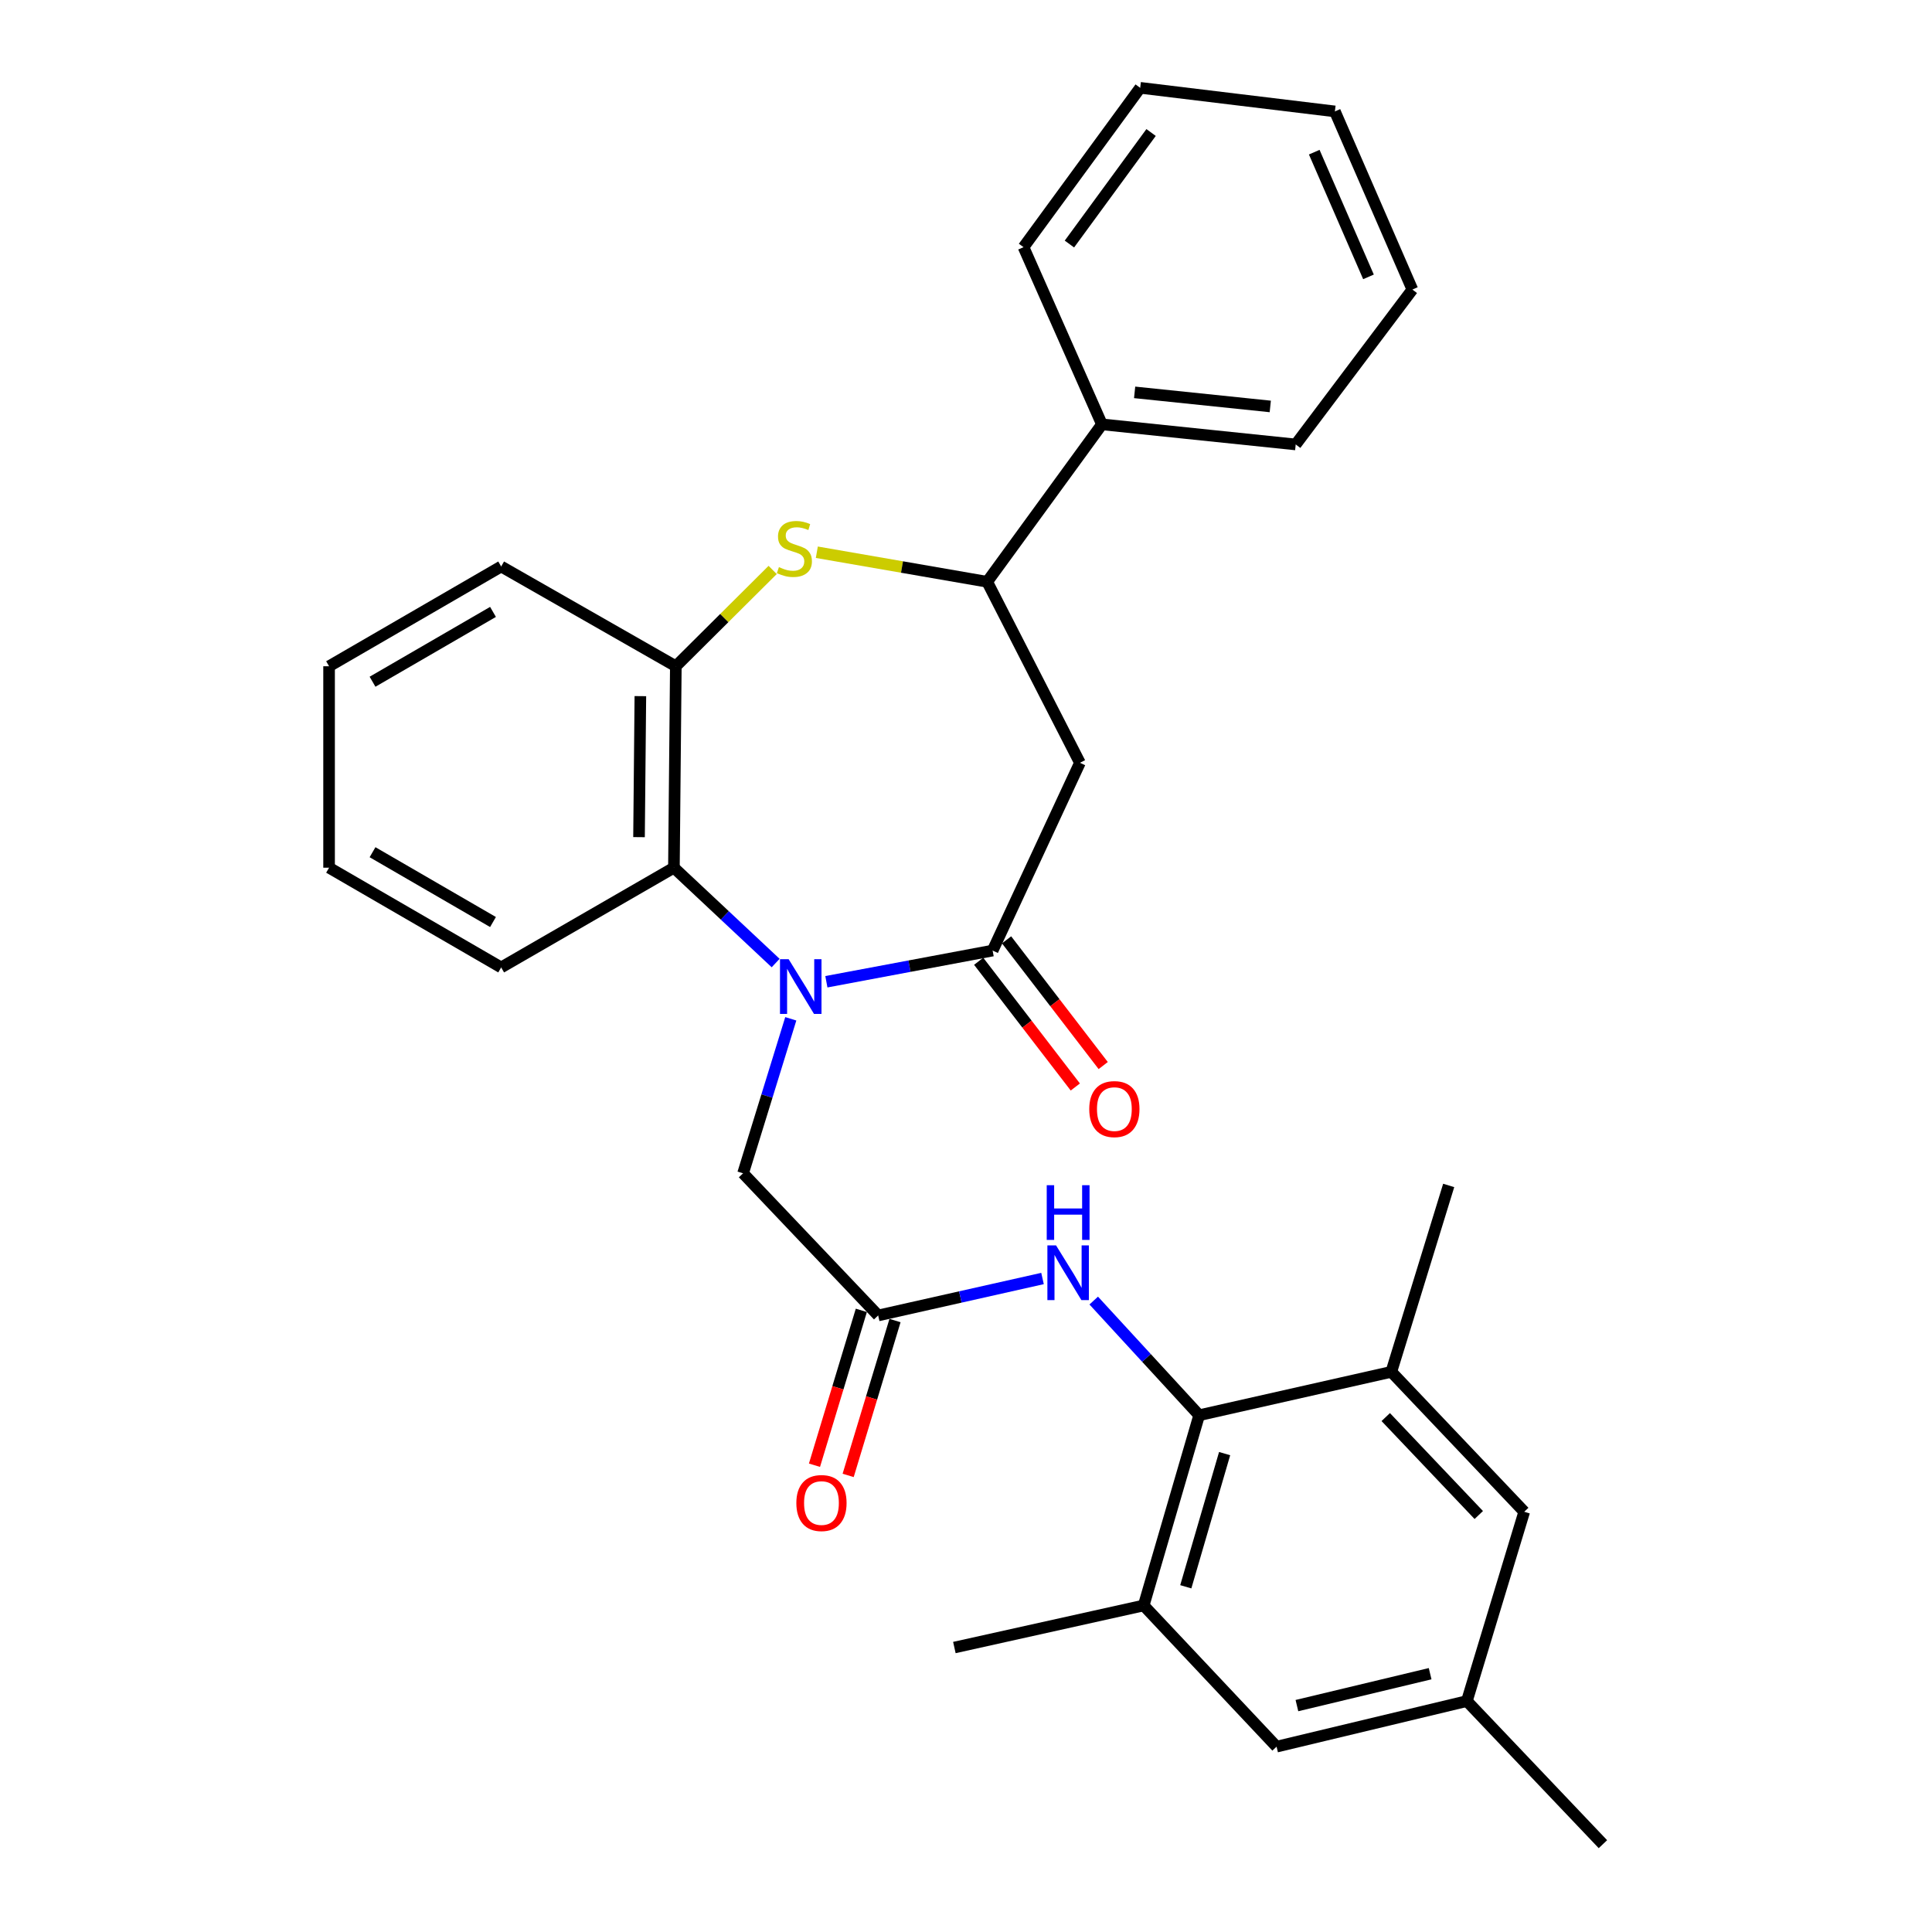 <?xml version='1.0' encoding='iso-8859-1'?>
<svg version='1.1' baseProfile='full'
              xmlns='http://www.w3.org/2000/svg'
                      xmlns:rdkit='http://www.rdkit.org/xml'
                      xmlns:xlink='http://www.w3.org/1999/xlink'
                  xml:space='preserve'
width='1000px' height='1000px' viewBox='0 0 1000 1000'>
<!-- END OF HEADER -->
<rect style='opacity:1.0;fill:#FFFFFF;stroke:none' width='1000' height='1000' x='0' y='0'> </rect>
<path class='bond-0' d='M 427.73,508.155 L 470.755,500.081' style='fill:none;fill-rule:evenodd;stroke:#0000FF;stroke-width:6px;stroke-linecap:butt;stroke-linejoin:miter;stroke-opacity:1' />
<path class='bond-0' d='M 470.755,500.081 L 513.781,492.007' style='fill:none;fill-rule:evenodd;stroke:#000000;stroke-width:6px;stroke-linecap:butt;stroke-linejoin:miter;stroke-opacity:1' />
<path class='bond-3' d='M 401.474,498.47 L 375.146,473.793' style='fill:none;fill-rule:evenodd;stroke:#0000FF;stroke-width:6px;stroke-linecap:butt;stroke-linejoin:miter;stroke-opacity:1' />
<path class='bond-3' d='M 375.146,473.793 L 348.819,449.117' style='fill:none;fill-rule:evenodd;stroke:#000000;stroke-width:6px;stroke-linecap:butt;stroke-linejoin:miter;stroke-opacity:1' />
<path class='bond-11' d='M 409.31,527.333 L 396.963,567.317' style='fill:none;fill-rule:evenodd;stroke:#0000FF;stroke-width:6px;stroke-linecap:butt;stroke-linejoin:miter;stroke-opacity:1' />
<path class='bond-11' d='M 396.963,567.317 L 384.616,607.3' style='fill:none;fill-rule:evenodd;stroke:#000000;stroke-width:6px;stroke-linecap:butt;stroke-linejoin:miter;stroke-opacity:1' />
<path class='bond-2' d='M 513.781,492.007 L 558.967,394.825' style='fill:none;fill-rule:evenodd;stroke:#000000;stroke-width:6px;stroke-linecap:butt;stroke-linejoin:miter;stroke-opacity:1' />
<path class='bond-12' d='M 506.561,497.557 L 531.571,530.092' style='fill:none;fill-rule:evenodd;stroke:#000000;stroke-width:6px;stroke-linecap:butt;stroke-linejoin:miter;stroke-opacity:1' />
<path class='bond-12' d='M 531.571,530.092 L 556.58,562.627' style='fill:none;fill-rule:evenodd;stroke:#FF0000;stroke-width:6px;stroke-linecap:butt;stroke-linejoin:miter;stroke-opacity:1' />
<path class='bond-12' d='M 521,486.457 L 546.01,518.992' style='fill:none;fill-rule:evenodd;stroke:#000000;stroke-width:6px;stroke-linecap:butt;stroke-linejoin:miter;stroke-opacity:1' />
<path class='bond-12' d='M 546.01,518.992 L 571.019,551.527' style='fill:none;fill-rule:evenodd;stroke:#FF0000;stroke-width:6px;stroke-linecap:butt;stroke-linejoin:miter;stroke-opacity:1' />
<path class='bond-1' d='M 399.932,295.004 L 374.871,319.928' style='fill:none;fill-rule:evenodd;stroke:#CCCC00;stroke-width:6px;stroke-linecap:butt;stroke-linejoin:miter;stroke-opacity:1' />
<path class='bond-1' d='M 374.871,319.928 L 349.81,344.853' style='fill:none;fill-rule:evenodd;stroke:#000000;stroke-width:6px;stroke-linecap:butt;stroke-linejoin:miter;stroke-opacity:1' />
<path class='bond-30' d='M 422.787,285.836 L 466.878,293.485' style='fill:none;fill-rule:evenodd;stroke:#CCCC00;stroke-width:6px;stroke-linecap:butt;stroke-linejoin:miter;stroke-opacity:1' />
<path class='bond-30' d='M 466.878,293.485 L 510.968,301.133' style='fill:none;fill-rule:evenodd;stroke:#000000;stroke-width:6px;stroke-linecap:butt;stroke-linejoin:miter;stroke-opacity:1' />
<path class='bond-5' d='M 558.967,394.825 L 510.968,301.133' style='fill:none;fill-rule:evenodd;stroke:#000000;stroke-width:6px;stroke-linecap:butt;stroke-linejoin:miter;stroke-opacity:1' />
<path class='bond-6' d='M 348.819,449.117 L 349.81,344.853' style='fill:none;fill-rule:evenodd;stroke:#000000;stroke-width:6px;stroke-linecap:butt;stroke-linejoin:miter;stroke-opacity:1' />
<path class='bond-6' d='M 330.756,433.304 L 331.45,360.319' style='fill:none;fill-rule:evenodd;stroke:#000000;stroke-width:6px;stroke-linecap:butt;stroke-linejoin:miter;stroke-opacity:1' />
<path class='bond-18' d='M 348.819,449.117 L 259.407,500.739' style='fill:none;fill-rule:evenodd;stroke:#000000;stroke-width:6px;stroke-linecap:butt;stroke-linejoin:miter;stroke-opacity:1' />
<path class='bond-4' d='M 620.686,732.519 L 593.398,702.846' style='fill:none;fill-rule:evenodd;stroke:#000000;stroke-width:6px;stroke-linecap:butt;stroke-linejoin:miter;stroke-opacity:1' />
<path class='bond-4' d='M 593.398,702.846 L 566.111,673.172' style='fill:none;fill-rule:evenodd;stroke:#0000FF;stroke-width:6px;stroke-linecap:butt;stroke-linejoin:miter;stroke-opacity:1' />
<path class='bond-9' d='M 620.686,732.519 L 591.971,830.986' style='fill:none;fill-rule:evenodd;stroke:#000000;stroke-width:6px;stroke-linecap:butt;stroke-linejoin:miter;stroke-opacity:1' />
<path class='bond-9' d='M 633.863,752.387 L 613.763,821.314' style='fill:none;fill-rule:evenodd;stroke:#000000;stroke-width:6px;stroke-linecap:butt;stroke-linejoin:miter;stroke-opacity:1' />
<path class='bond-10' d='M 620.686,732.519 L 720.145,710.067' style='fill:none;fill-rule:evenodd;stroke:#000000;stroke-width:6px;stroke-linecap:butt;stroke-linejoin:miter;stroke-opacity:1' />
<path class='bond-17' d='M 510.968,301.133 L 570.36,219.644' style='fill:none;fill-rule:evenodd;stroke:#000000;stroke-width:6px;stroke-linecap:butt;stroke-linejoin:miter;stroke-opacity:1' />
<path class='bond-19' d='M 349.81,344.853 L 259.407,293.221' style='fill:none;fill-rule:evenodd;stroke:#000000;stroke-width:6px;stroke-linecap:butt;stroke-linejoin:miter;stroke-opacity:1' />
<path class='bond-7' d='M 454.54,680.877 L 384.616,607.3' style='fill:none;fill-rule:evenodd;stroke:#000000;stroke-width:6px;stroke-linecap:butt;stroke-linejoin:miter;stroke-opacity:1' />
<path class='bond-8' d='M 454.54,680.877 L 497.073,671.314' style='fill:none;fill-rule:evenodd;stroke:#000000;stroke-width:6px;stroke-linecap:butt;stroke-linejoin:miter;stroke-opacity:1' />
<path class='bond-8' d='M 497.073,671.314 L 539.606,661.751' style='fill:none;fill-rule:evenodd;stroke:#0000FF;stroke-width:6px;stroke-linecap:butt;stroke-linejoin:miter;stroke-opacity:1' />
<path class='bond-15' d='M 445.825,678.24 L 433.698,718.318' style='fill:none;fill-rule:evenodd;stroke:#000000;stroke-width:6px;stroke-linecap:butt;stroke-linejoin:miter;stroke-opacity:1' />
<path class='bond-15' d='M 433.698,718.318 L 421.572,758.396' style='fill:none;fill-rule:evenodd;stroke:#FF0000;stroke-width:6px;stroke-linecap:butt;stroke-linejoin:miter;stroke-opacity:1' />
<path class='bond-15' d='M 463.256,683.514 L 451.13,723.593' style='fill:none;fill-rule:evenodd;stroke:#000000;stroke-width:6px;stroke-linecap:butt;stroke-linejoin:miter;stroke-opacity:1' />
<path class='bond-15' d='M 451.13,723.593 L 439.004,763.671' style='fill:none;fill-rule:evenodd;stroke:#FF0000;stroke-width:6px;stroke-linecap:butt;stroke-linejoin:miter;stroke-opacity:1' />
<path class='bond-14' d='M 591.971,830.986 L 660.753,904.067' style='fill:none;fill-rule:evenodd;stroke:#000000;stroke-width:6px;stroke-linecap:butt;stroke-linejoin:miter;stroke-opacity:1' />
<path class='bond-21' d='M 591.971,830.986 L 493.98,852.76' style='fill:none;fill-rule:evenodd;stroke:#000000;stroke-width:6px;stroke-linecap:butt;stroke-linejoin:miter;stroke-opacity:1' />
<path class='bond-13' d='M 720.145,710.067 L 788.936,782.491' style='fill:none;fill-rule:evenodd;stroke:#000000;stroke-width:6px;stroke-linecap:butt;stroke-linejoin:miter;stroke-opacity:1' />
<path class='bond-13' d='M 717.259,733.473 L 765.413,784.17' style='fill:none;fill-rule:evenodd;stroke:#000000;stroke-width:6px;stroke-linecap:butt;stroke-linejoin:miter;stroke-opacity:1' />
<path class='bond-20' d='M 720.145,710.067 L 749.841,613.583' style='fill:none;fill-rule:evenodd;stroke:#000000;stroke-width:6px;stroke-linecap:butt;stroke-linejoin:miter;stroke-opacity:1' />
<path class='bond-16' d='M 788.936,782.491 L 759.25,880.473' style='fill:none;fill-rule:evenodd;stroke:#000000;stroke-width:6px;stroke-linecap:butt;stroke-linejoin:miter;stroke-opacity:1' />
<path class='bond-32' d='M 660.753,904.067 L 759.25,880.473' style='fill:none;fill-rule:evenodd;stroke:#000000;stroke-width:6px;stroke-linecap:butt;stroke-linejoin:miter;stroke-opacity:1' />
<path class='bond-32' d='M 671.285,882.817 L 740.233,866.301' style='fill:none;fill-rule:evenodd;stroke:#000000;stroke-width:6px;stroke-linecap:butt;stroke-linejoin:miter;stroke-opacity:1' />
<path class='bond-22' d='M 759.25,880.473 L 829.671,954.545' style='fill:none;fill-rule:evenodd;stroke:#000000;stroke-width:6px;stroke-linecap:butt;stroke-linejoin:miter;stroke-opacity:1' />
<path class='bond-23' d='M 570.36,219.644 L 670.658,230.045' style='fill:none;fill-rule:evenodd;stroke:#000000;stroke-width:6px;stroke-linecap:butt;stroke-linejoin:miter;stroke-opacity:1' />
<path class='bond-23' d='M 587.283,203.089 L 657.492,210.37' style='fill:none;fill-rule:evenodd;stroke:#000000;stroke-width:6px;stroke-linecap:butt;stroke-linejoin:miter;stroke-opacity:1' />
<path class='bond-24' d='M 570.36,219.644 L 529.777,127.935' style='fill:none;fill-rule:evenodd;stroke:#000000;stroke-width:6px;stroke-linecap:butt;stroke-linejoin:miter;stroke-opacity:1' />
<path class='bond-25' d='M 259.407,500.739 L 170.329,449.117' style='fill:none;fill-rule:evenodd;stroke:#000000;stroke-width:6px;stroke-linecap:butt;stroke-linejoin:miter;stroke-opacity:1' />
<path class='bond-25' d='M 255.177,477.238 L 192.823,441.103' style='fill:none;fill-rule:evenodd;stroke:#000000;stroke-width:6px;stroke-linecap:butt;stroke-linejoin:miter;stroke-opacity:1' />
<path class='bond-31' d='M 259.407,293.221 L 170.329,344.853' style='fill:none;fill-rule:evenodd;stroke:#000000;stroke-width:6px;stroke-linecap:butt;stroke-linejoin:miter;stroke-opacity:1' />
<path class='bond-31' d='M 255.178,316.722 L 192.824,352.864' style='fill:none;fill-rule:evenodd;stroke:#000000;stroke-width:6px;stroke-linecap:butt;stroke-linejoin:miter;stroke-opacity:1' />
<path class='bond-27' d='M 670.658,230.045 L 731.042,149.871' style='fill:none;fill-rule:evenodd;stroke:#000000;stroke-width:6px;stroke-linecap:butt;stroke-linejoin:miter;stroke-opacity:1' />
<path class='bond-28' d='M 529.777,127.935 L 590.16,45.455' style='fill:none;fill-rule:evenodd;stroke:#000000;stroke-width:6px;stroke-linecap:butt;stroke-linejoin:miter;stroke-opacity:1' />
<path class='bond-28' d='M 553.53,126.321 L 595.798,68.585' style='fill:none;fill-rule:evenodd;stroke:#000000;stroke-width:6px;stroke-linecap:butt;stroke-linejoin:miter;stroke-opacity:1' />
<path class='bond-26' d='M 170.329,449.117 L 170.329,344.853' style='fill:none;fill-rule:evenodd;stroke:#000000;stroke-width:6px;stroke-linecap:butt;stroke-linejoin:miter;stroke-opacity:1' />
<path class='bond-33' d='M 731.042,149.871 L 690.934,57.667' style='fill:none;fill-rule:evenodd;stroke:#000000;stroke-width:6px;stroke-linecap:butt;stroke-linejoin:miter;stroke-opacity:1' />
<path class='bond-33' d='M 708.325,143.305 L 680.25,78.762' style='fill:none;fill-rule:evenodd;stroke:#000000;stroke-width:6px;stroke-linecap:butt;stroke-linejoin:miter;stroke-opacity:1' />
<path class='bond-29' d='M 590.16,45.455 L 690.934,57.667' style='fill:none;fill-rule:evenodd;stroke:#000000;stroke-width:6px;stroke-linecap:butt;stroke-linejoin:miter;stroke-opacity:1' />
<path  class='atom-0' d='M 408.203 496.484
L 417.483 511.484
Q 418.403 512.964, 419.883 515.644
Q 421.363 518.324, 421.443 518.484
L 421.443 496.484
L 425.203 496.484
L 425.203 524.804
L 421.323 524.804
L 411.363 508.404
Q 410.203 506.484, 408.963 504.284
Q 407.763 502.084, 407.403 501.404
L 407.403 524.804
L 403.723 524.804
L 403.723 496.484
L 408.203 496.484
' fill='#0000FF'/>
<path  class='atom-2' d='M 403.175 293.542
Q 403.495 293.662, 404.815 294.222
Q 406.135 294.782, 407.575 295.142
Q 409.055 295.462, 410.495 295.462
Q 413.175 295.462, 414.735 294.182
Q 416.295 292.862, 416.295 290.582
Q 416.295 289.022, 415.495 288.062
Q 414.735 287.102, 413.535 286.582
Q 412.335 286.062, 410.335 285.462
Q 407.815 284.702, 406.295 283.982
Q 404.815 283.262, 403.735 281.742
Q 402.695 280.222, 402.695 277.662
Q 402.695 274.102, 405.095 271.902
Q 407.535 269.702, 412.335 269.702
Q 415.615 269.702, 419.335 271.262
L 418.415 274.342
Q 415.015 272.942, 412.455 272.942
Q 409.695 272.942, 408.175 274.102
Q 406.655 275.222, 406.695 277.182
Q 406.695 278.702, 407.455 279.622
Q 408.255 280.542, 409.375 281.062
Q 410.535 281.582, 412.455 282.182
Q 415.015 282.982, 416.535 283.782
Q 418.055 284.582, 419.135 286.222
Q 420.255 287.822, 420.255 290.582
Q 420.255 294.502, 417.615 296.622
Q 415.015 298.702, 410.655 298.702
Q 408.135 298.702, 406.215 298.142
Q 404.335 297.622, 402.095 296.702
L 403.175 293.542
' fill='#CCCC00'/>
<path  class='atom-9' d='M 546.606 644.61
L 555.886 659.61
Q 556.806 661.09, 558.286 663.77
Q 559.766 666.45, 559.846 666.61
L 559.846 644.61
L 563.606 644.61
L 563.606 672.93
L 559.726 672.93
L 549.766 656.53
Q 548.606 654.61, 547.366 652.41
Q 546.166 650.21, 545.806 649.53
L 545.806 672.93
L 542.126 672.93
L 542.126 644.61
L 546.606 644.61
' fill='#0000FF'/>
<path  class='atom-9' d='M 541.786 613.458
L 545.626 613.458
L 545.626 625.498
L 560.106 625.498
L 560.106 613.458
L 563.946 613.458
L 563.946 641.778
L 560.106 641.778
L 560.106 628.698
L 545.626 628.698
L 545.626 641.778
L 541.786 641.778
L 541.786 613.458
' fill='#0000FF'/>
<path  class='atom-13' d='M 563.795 574.062
Q 563.795 567.262, 567.155 563.462
Q 570.515 559.662, 576.795 559.662
Q 583.075 559.662, 586.435 563.462
Q 589.795 567.262, 589.795 574.062
Q 589.795 580.942, 586.395 584.862
Q 582.995 588.742, 576.795 588.742
Q 570.555 588.742, 567.155 584.862
Q 563.795 580.982, 563.795 574.062
M 576.795 585.542
Q 581.115 585.542, 583.435 582.662
Q 585.795 579.742, 585.795 574.062
Q 585.795 568.502, 583.435 565.702
Q 581.115 562.862, 576.795 562.862
Q 572.475 562.862, 570.115 565.662
Q 567.795 568.462, 567.795 574.062
Q 567.795 579.782, 570.115 582.662
Q 572.475 585.542, 576.795 585.542
' fill='#FF0000'/>
<path  class='atom-16' d='M 412.188 777.967
Q 412.188 771.167, 415.548 767.367
Q 418.908 763.567, 425.188 763.567
Q 431.468 763.567, 434.828 767.367
Q 438.188 771.167, 438.188 777.967
Q 438.188 784.847, 434.788 788.767
Q 431.388 792.647, 425.188 792.647
Q 418.948 792.647, 415.548 788.767
Q 412.188 784.887, 412.188 777.967
M 425.188 789.447
Q 429.508 789.447, 431.828 786.567
Q 434.188 783.647, 434.188 777.967
Q 434.188 772.407, 431.828 769.607
Q 429.508 766.767, 425.188 766.767
Q 420.868 766.767, 418.508 769.567
Q 416.188 772.367, 416.188 777.967
Q 416.188 783.687, 418.508 786.567
Q 420.868 789.447, 425.188 789.447
' fill='#FF0000'/>
</svg>

